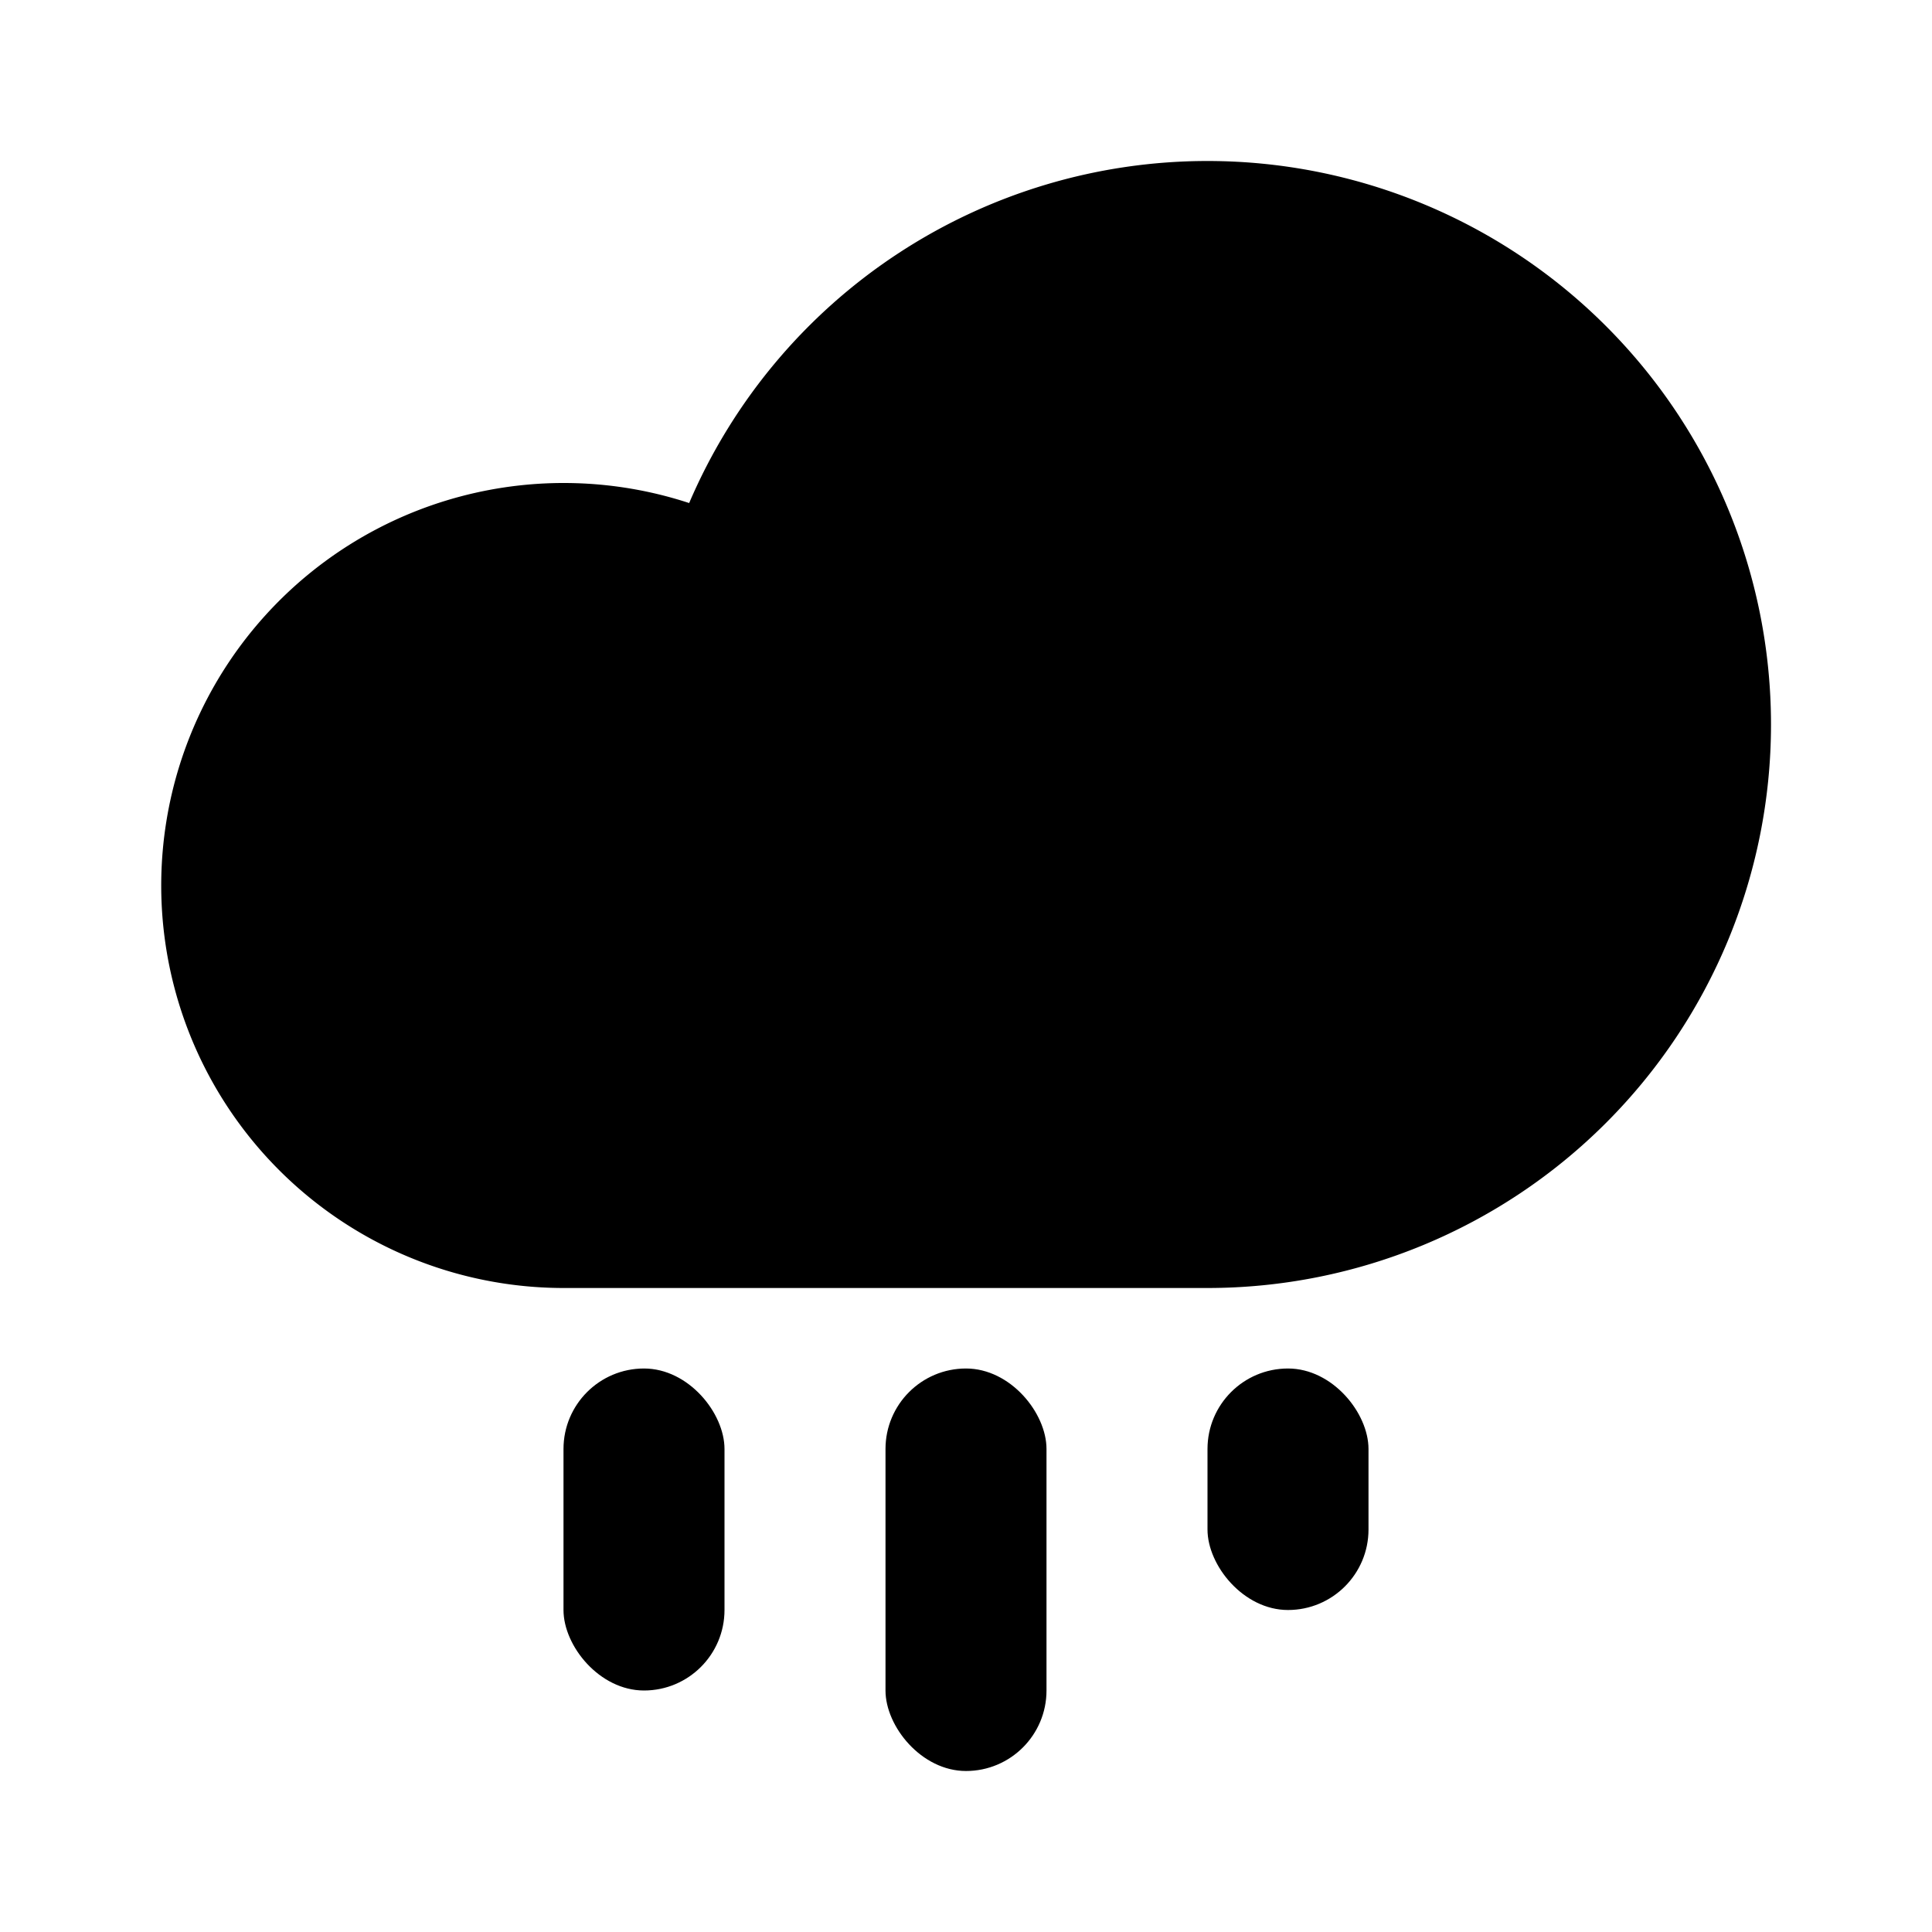 <?xml version="1.0" encoding="utf-8"?>
<svg fill="#000000" width="800px" height="800px" viewBox="-2 -2 24 24" xmlns="http://www.w3.org/2000/svg" preserveAspectRatio="xMinYMin" class="jam jam-cloud-rain-f"><path d='M13 0a7 7 0 0 1 0 14H5a5 5 0 1 1 1.561-9.751A7.002 7.002 0 0 1 13 0z' /><rect x='5' y='15' width='2' height='4' rx='1'/><rect x='9' y='15' width='2' height='5' rx='1'/><rect x='13' y='15' width='2' height='3' rx='1'/></svg>